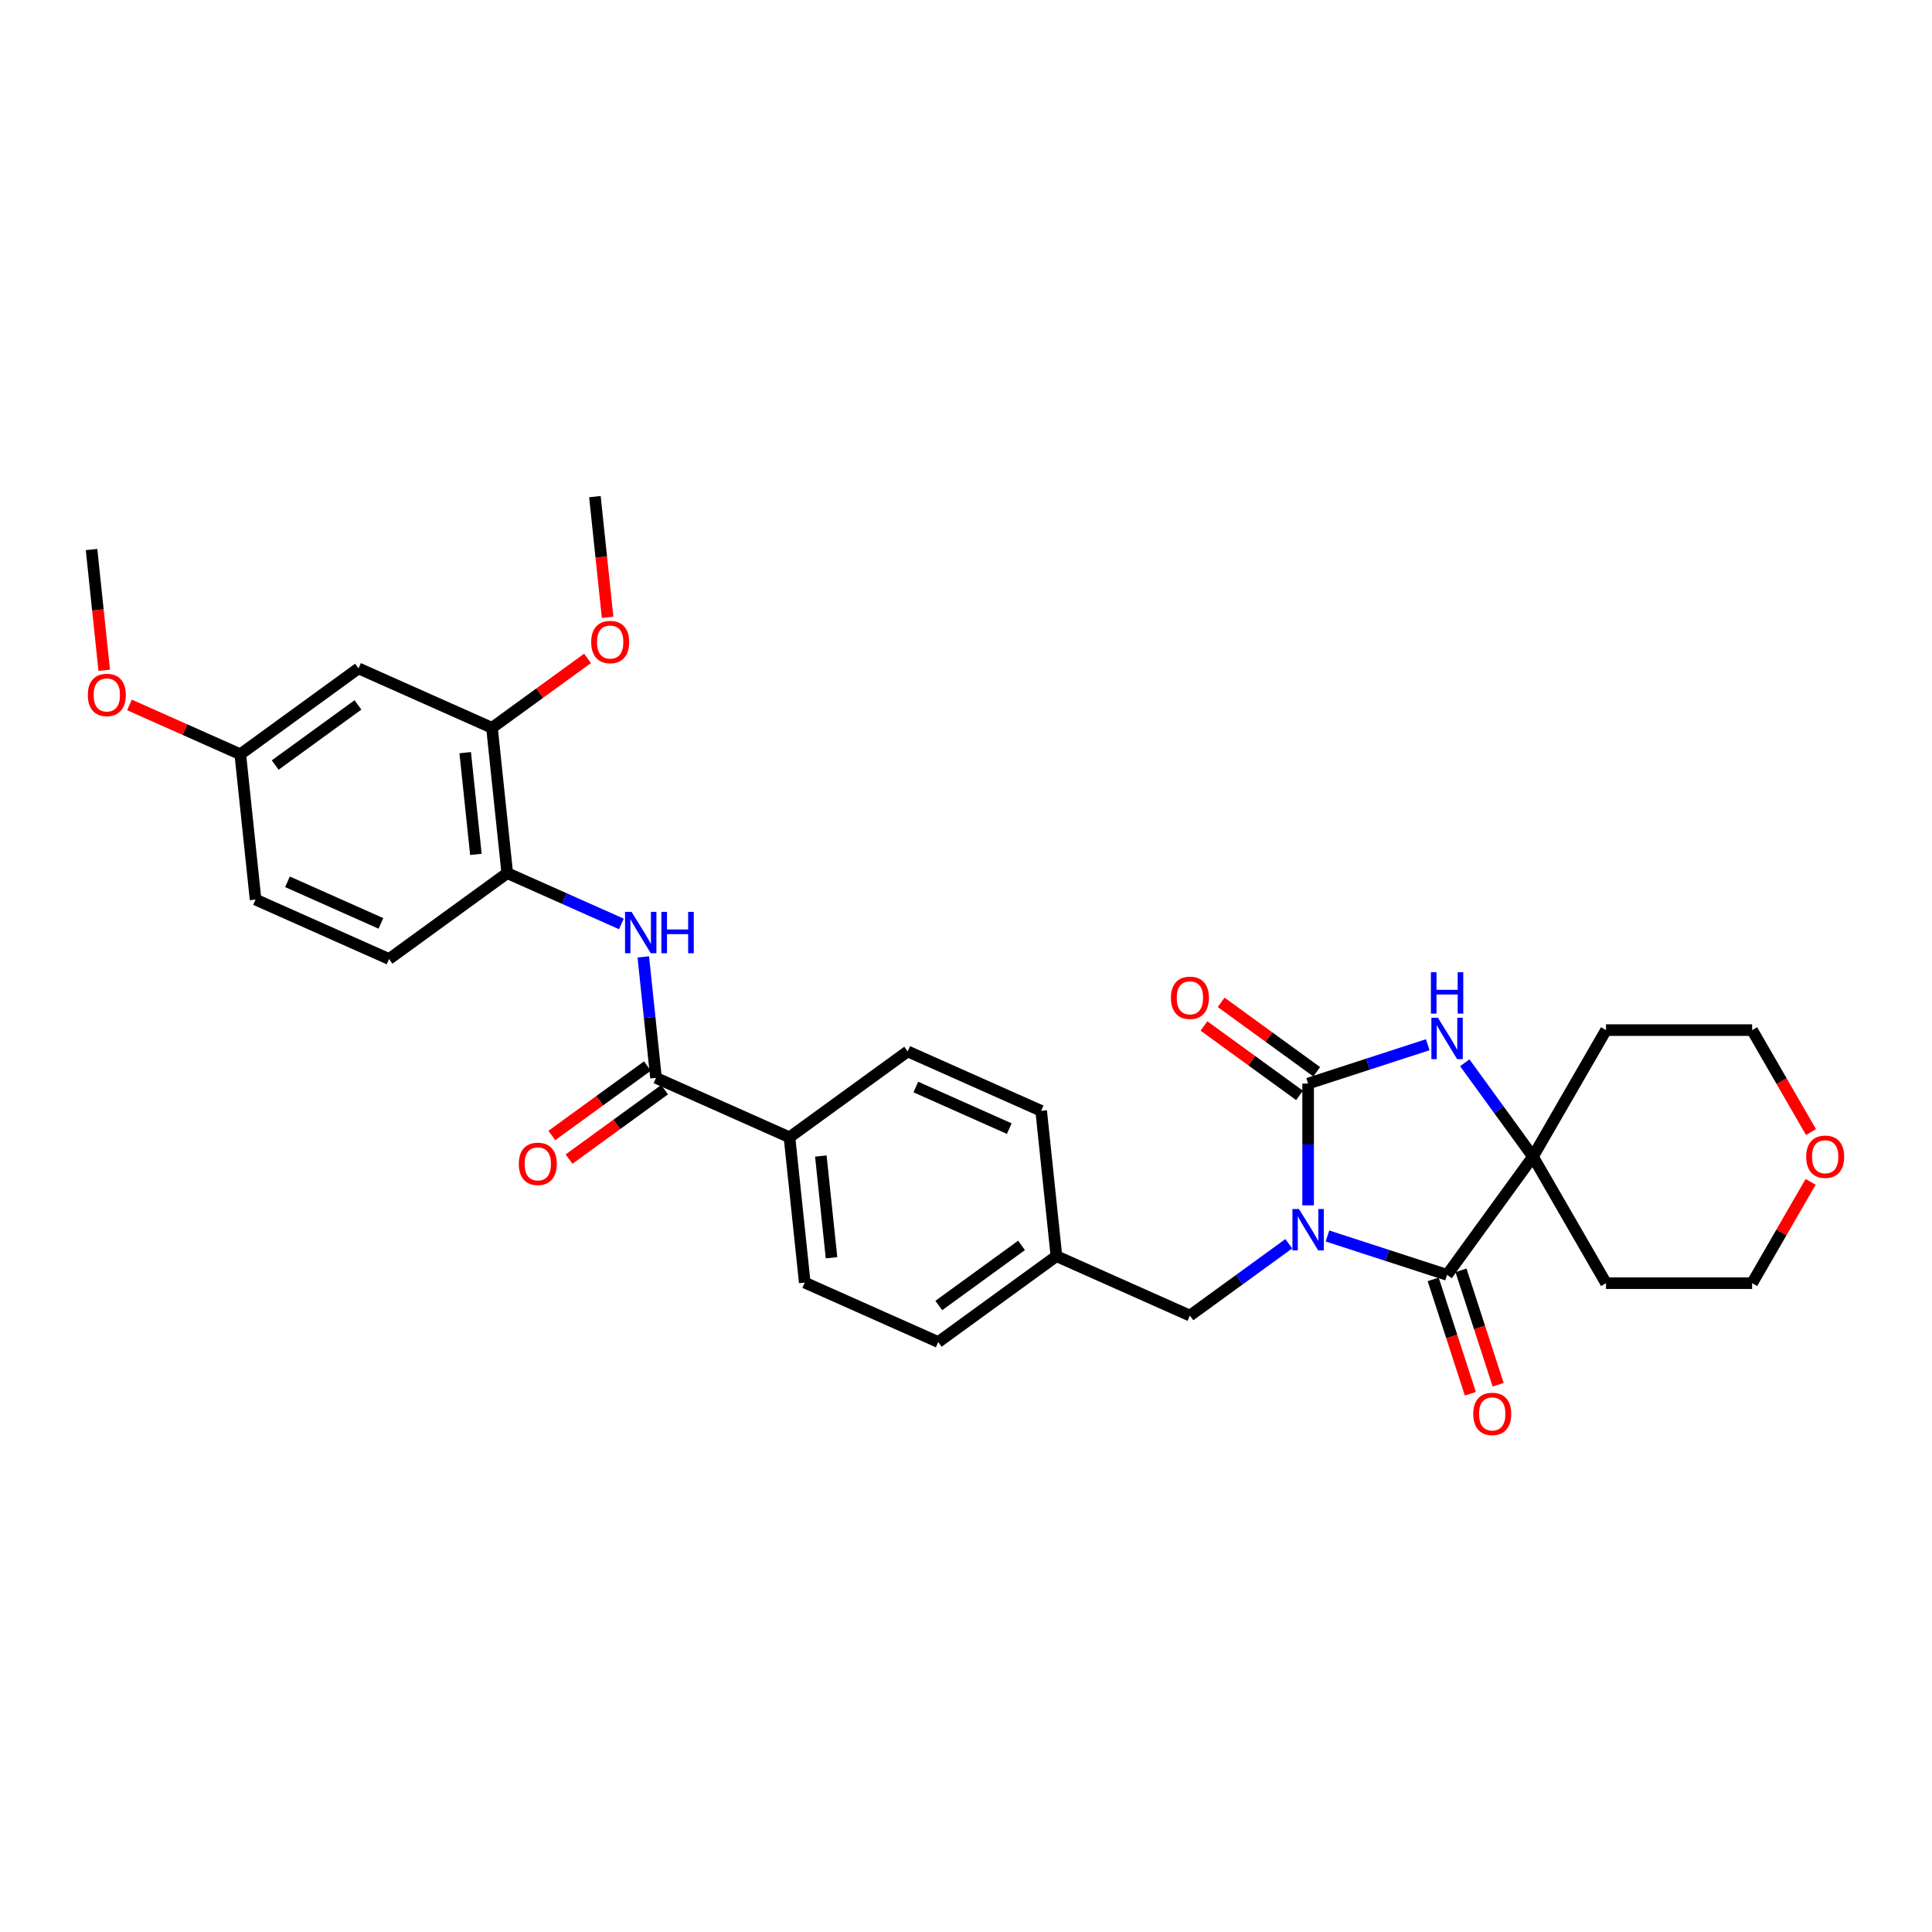 <?xml version='1.0' encoding='iso-8859-1'?>
<svg version='1.1' baseProfile='full'
              xmlns='http://www.w3.org/2000/svg'
                      xmlns:rdkit='http://www.rdkit.org/xml'
                      xmlns:xlink='http://www.w3.org/1999/xlink'
                  xml:space='preserve'
width='1000px' height='1000px' viewBox='0 0 1000 1000'>
<!-- END OF HEADER -->
<rect style='opacity:1.0;fill:#FFFFFF;stroke:none' width='1000' height='1000' x='0' y='0'> </rect>
<path class='bond-0' d='M 677.083,623.891 L 677.083,592.377' style='fill:none;fill-rule:evenodd;stroke:#0000FF;stroke-width:6px;stroke-linecap:butt;stroke-linejoin:miter;stroke-opacity:1' />
<path class='bond-0' d='M 677.083,592.377 L 677.083,560.864' style='fill:none;fill-rule:evenodd;stroke:#000000;stroke-width:6px;stroke-linecap:butt;stroke-linejoin:miter;stroke-opacity:1' />
<path class='bond-1' d='M 687.096,639.744 L 718.052,649.802' style='fill:none;fill-rule:evenodd;stroke:#0000FF;stroke-width:6px;stroke-linecap:butt;stroke-linejoin:miter;stroke-opacity:1' />
<path class='bond-1' d='M 718.052,649.802 L 749.008,659.86' style='fill:none;fill-rule:evenodd;stroke:#000000;stroke-width:6px;stroke-linecap:butt;stroke-linejoin:miter;stroke-opacity:1' />
<path class='bond-2' d='M 667.07,643.765 L 641.485,662.354' style='fill:none;fill-rule:evenodd;stroke:#0000FF;stroke-width:6px;stroke-linecap:butt;stroke-linejoin:miter;stroke-opacity:1' />
<path class='bond-2' d='M 641.485,662.354 L 615.899,680.943' style='fill:none;fill-rule:evenodd;stroke:#000000;stroke-width:6px;stroke-linecap:butt;stroke-linejoin:miter;stroke-opacity:1' />
<path class='bond-3' d='M 677.083,560.864 L 708.039,550.805' style='fill:none;fill-rule:evenodd;stroke:#000000;stroke-width:6px;stroke-linecap:butt;stroke-linejoin:miter;stroke-opacity:1' />
<path class='bond-3' d='M 708.039,550.805 L 738.995,540.747' style='fill:none;fill-rule:evenodd;stroke:#0000FF;stroke-width:6px;stroke-linecap:butt;stroke-linejoin:miter;stroke-opacity:1' />
<path class='bond-4' d='M 681.528,554.745 L 656.797,536.777' style='fill:none;fill-rule:evenodd;stroke:#000000;stroke-width:6px;stroke-linecap:butt;stroke-linejoin:miter;stroke-opacity:1' />
<path class='bond-4' d='M 656.797,536.777 L 632.067,518.81' style='fill:none;fill-rule:evenodd;stroke:#FF0000;stroke-width:6px;stroke-linecap:butt;stroke-linejoin:miter;stroke-opacity:1' />
<path class='bond-4' d='M 672.637,566.982 L 647.907,549.014' style='fill:none;fill-rule:evenodd;stroke:#000000;stroke-width:6px;stroke-linecap:butt;stroke-linejoin:miter;stroke-opacity:1' />
<path class='bond-4' d='M 647.907,549.014 L 623.176,531.046' style='fill:none;fill-rule:evenodd;stroke:#FF0000;stroke-width:6px;stroke-linecap:butt;stroke-linejoin:miter;stroke-opacity:1' />
<path class='bond-5' d='M 749.008,659.86 L 793.46,598.677' style='fill:none;fill-rule:evenodd;stroke:#000000;stroke-width:6px;stroke-linecap:butt;stroke-linejoin:miter;stroke-opacity:1' />
<path class='bond-6' d='M 741.816,662.197 L 751.434,691.8' style='fill:none;fill-rule:evenodd;stroke:#000000;stroke-width:6px;stroke-linecap:butt;stroke-linejoin:miter;stroke-opacity:1' />
<path class='bond-6' d='M 751.434,691.8 L 761.052,721.402' style='fill:none;fill-rule:evenodd;stroke:#FF0000;stroke-width:6px;stroke-linecap:butt;stroke-linejoin:miter;stroke-opacity:1' />
<path class='bond-6' d='M 756.201,657.523 L 765.819,687.126' style='fill:none;fill-rule:evenodd;stroke:#000000;stroke-width:6px;stroke-linecap:butt;stroke-linejoin:miter;stroke-opacity:1' />
<path class='bond-6' d='M 765.819,687.126 L 775.437,716.728' style='fill:none;fill-rule:evenodd;stroke:#FF0000;stroke-width:6px;stroke-linecap:butt;stroke-linejoin:miter;stroke-opacity:1' />
<path class='bond-7' d='M 758.162,550.093 L 775.811,574.385' style='fill:none;fill-rule:evenodd;stroke:#0000FF;stroke-width:6px;stroke-linecap:butt;stroke-linejoin:miter;stroke-opacity:1' />
<path class='bond-7' d='M 775.811,574.385 L 793.46,598.677' style='fill:none;fill-rule:evenodd;stroke:#000000;stroke-width:6px;stroke-linecap:butt;stroke-linejoin:miter;stroke-opacity:1' />
<path class='bond-8' d='M 793.46,598.677 L 831.274,533.182' style='fill:none;fill-rule:evenodd;stroke:#000000;stroke-width:6px;stroke-linecap:butt;stroke-linejoin:miter;stroke-opacity:1' />
<path class='bond-9' d='M 793.46,598.677 L 831.274,664.172' style='fill:none;fill-rule:evenodd;stroke:#000000;stroke-width:6px;stroke-linecap:butt;stroke-linejoin:miter;stroke-opacity:1' />
<path class='bond-10' d='M 339.545,557.902 L 408.634,588.662' style='fill:none;fill-rule:evenodd;stroke:#000000;stroke-width:6px;stroke-linecap:butt;stroke-linejoin:miter;stroke-opacity:1' />
<path class='bond-11' d='M 339.545,557.902 L 336.255,526.595' style='fill:none;fill-rule:evenodd;stroke:#000000;stroke-width:6px;stroke-linecap:butt;stroke-linejoin:miter;stroke-opacity:1' />
<path class='bond-11' d='M 336.255,526.595 L 332.964,495.289' style='fill:none;fill-rule:evenodd;stroke:#0000FF;stroke-width:6px;stroke-linecap:butt;stroke-linejoin:miter;stroke-opacity:1' />
<path class='bond-12' d='M 335.1,551.784 L 310.369,569.751' style='fill:none;fill-rule:evenodd;stroke:#000000;stroke-width:6px;stroke-linecap:butt;stroke-linejoin:miter;stroke-opacity:1' />
<path class='bond-12' d='M 310.369,569.751 L 285.639,587.719' style='fill:none;fill-rule:evenodd;stroke:#FF0000;stroke-width:6px;stroke-linecap:butt;stroke-linejoin:miter;stroke-opacity:1' />
<path class='bond-12' d='M 343.99,564.02 L 319.26,581.988' style='fill:none;fill-rule:evenodd;stroke:#000000;stroke-width:6px;stroke-linecap:butt;stroke-linejoin:miter;stroke-opacity:1' />
<path class='bond-12' d='M 319.26,581.988 L 294.529,599.956' style='fill:none;fill-rule:evenodd;stroke:#FF0000;stroke-width:6px;stroke-linecap:butt;stroke-linejoin:miter;stroke-opacity:1' />
<path class='bond-13' d='M 321.627,478.231 L 292.089,465.08' style='fill:none;fill-rule:evenodd;stroke:#0000FF;stroke-width:6px;stroke-linecap:butt;stroke-linejoin:miter;stroke-opacity:1' />
<path class='bond-13' d='M 292.089,465.08 L 262.552,451.929' style='fill:none;fill-rule:evenodd;stroke:#000000;stroke-width:6px;stroke-linecap:butt;stroke-linejoin:miter;stroke-opacity:1' />
<path class='bond-14' d='M 262.552,451.929 L 254.646,376.717' style='fill:none;fill-rule:evenodd;stroke:#000000;stroke-width:6px;stroke-linecap:butt;stroke-linejoin:miter;stroke-opacity:1' />
<path class='bond-14' d='M 246.323,442.228 L 240.79,389.58' style='fill:none;fill-rule:evenodd;stroke:#000000;stroke-width:6px;stroke-linecap:butt;stroke-linejoin:miter;stroke-opacity:1' />
<path class='bond-15' d='M 262.552,451.929 L 201.368,496.381' style='fill:none;fill-rule:evenodd;stroke:#000000;stroke-width:6px;stroke-linecap:butt;stroke-linejoin:miter;stroke-opacity:1' />
<path class='bond-16' d='M 615.899,680.943 L 546.811,650.182' style='fill:none;fill-rule:evenodd;stroke:#000000;stroke-width:6px;stroke-linecap:butt;stroke-linejoin:miter;stroke-opacity:1' />
<path class='bond-17' d='M 254.646,376.717 L 185.558,345.956' style='fill:none;fill-rule:evenodd;stroke:#000000;stroke-width:6px;stroke-linecap:butt;stroke-linejoin:miter;stroke-opacity:1' />
<path class='bond-18' d='M 254.646,376.717 L 279.377,358.749' style='fill:none;fill-rule:evenodd;stroke:#000000;stroke-width:6px;stroke-linecap:butt;stroke-linejoin:miter;stroke-opacity:1' />
<path class='bond-18' d='M 279.377,358.749 L 304.108,340.781' style='fill:none;fill-rule:evenodd;stroke:#FF0000;stroke-width:6px;stroke-linecap:butt;stroke-linejoin:miter;stroke-opacity:1' />
<path class='bond-19' d='M 185.558,345.956 L 124.375,390.409' style='fill:none;fill-rule:evenodd;stroke:#000000;stroke-width:6px;stroke-linecap:butt;stroke-linejoin:miter;stroke-opacity:1' />
<path class='bond-19' d='M 185.271,364.861 L 142.443,395.978' style='fill:none;fill-rule:evenodd;stroke:#000000;stroke-width:6px;stroke-linecap:butt;stroke-linejoin:miter;stroke-opacity:1' />
<path class='bond-20' d='M 408.634,588.662 L 416.539,663.875' style='fill:none;fill-rule:evenodd;stroke:#000000;stroke-width:6px;stroke-linecap:butt;stroke-linejoin:miter;stroke-opacity:1' />
<path class='bond-20' d='M 424.862,598.363 L 430.396,651.012' style='fill:none;fill-rule:evenodd;stroke:#000000;stroke-width:6px;stroke-linecap:butt;stroke-linejoin:miter;stroke-opacity:1' />
<path class='bond-21' d='M 408.634,588.662 L 469.817,544.21' style='fill:none;fill-rule:evenodd;stroke:#000000;stroke-width:6px;stroke-linecap:butt;stroke-linejoin:miter;stroke-opacity:1' />
<path class='bond-22' d='M 201.368,496.381 L 132.28,465.621' style='fill:none;fill-rule:evenodd;stroke:#000000;stroke-width:6px;stroke-linecap:butt;stroke-linejoin:miter;stroke-opacity:1' />
<path class='bond-22' d='M 197.157,477.95 L 148.795,456.418' style='fill:none;fill-rule:evenodd;stroke:#000000;stroke-width:6px;stroke-linecap:butt;stroke-linejoin:miter;stroke-opacity:1' />
<path class='bond-23' d='M 937.178,611.73 L 922.039,637.951' style='fill:none;fill-rule:evenodd;stroke:#FF0000;stroke-width:6px;stroke-linecap:butt;stroke-linejoin:miter;stroke-opacity:1' />
<path class='bond-23' d='M 922.039,637.951 L 906.901,664.172' style='fill:none;fill-rule:evenodd;stroke:#000000;stroke-width:6px;stroke-linecap:butt;stroke-linejoin:miter;stroke-opacity:1' />
<path class='bond-24' d='M 937.37,585.956 L 922.135,559.569' style='fill:none;fill-rule:evenodd;stroke:#FF0000;stroke-width:6px;stroke-linecap:butt;stroke-linejoin:miter;stroke-opacity:1' />
<path class='bond-24' d='M 922.135,559.569 L 906.901,533.182' style='fill:none;fill-rule:evenodd;stroke:#000000;stroke-width:6px;stroke-linecap:butt;stroke-linejoin:miter;stroke-opacity:1' />
<path class='bond-25' d='M 831.274,533.182 L 906.901,533.182' style='fill:none;fill-rule:evenodd;stroke:#000000;stroke-width:6px;stroke-linecap:butt;stroke-linejoin:miter;stroke-opacity:1' />
<path class='bond-26' d='M 831.274,664.172 L 906.901,664.172' style='fill:none;fill-rule:evenodd;stroke:#000000;stroke-width:6px;stroke-linecap:butt;stroke-linejoin:miter;stroke-opacity:1' />
<path class='bond-27' d='M 416.539,663.875 L 485.627,694.635' style='fill:none;fill-rule:evenodd;stroke:#000000;stroke-width:6px;stroke-linecap:butt;stroke-linejoin:miter;stroke-opacity:1' />
<path class='bond-28' d='M 469.817,544.21 L 538.906,574.97' style='fill:none;fill-rule:evenodd;stroke:#000000;stroke-width:6px;stroke-linecap:butt;stroke-linejoin:miter;stroke-opacity:1' />
<path class='bond-28' d='M 474.028,562.641 L 522.39,584.174' style='fill:none;fill-rule:evenodd;stroke:#000000;stroke-width:6px;stroke-linecap:butt;stroke-linejoin:miter;stroke-opacity:1' />
<path class='bond-29' d='M 124.375,390.409 L 132.28,465.621' style='fill:none;fill-rule:evenodd;stroke:#000000;stroke-width:6px;stroke-linecap:butt;stroke-linejoin:miter;stroke-opacity:1' />
<path class='bond-30' d='M 124.375,390.409 L 95.691,377.638' style='fill:none;fill-rule:evenodd;stroke:#000000;stroke-width:6px;stroke-linecap:butt;stroke-linejoin:miter;stroke-opacity:1' />
<path class='bond-30' d='M 95.691,377.638 L 67.008,364.868' style='fill:none;fill-rule:evenodd;stroke:#FF0000;stroke-width:6px;stroke-linecap:butt;stroke-linejoin:miter;stroke-opacity:1' />
<path class='bond-31' d='M 546.811,650.182 L 538.906,574.97' style='fill:none;fill-rule:evenodd;stroke:#000000;stroke-width:6px;stroke-linecap:butt;stroke-linejoin:miter;stroke-opacity:1' />
<path class='bond-32' d='M 546.811,650.182 L 485.627,694.635' style='fill:none;fill-rule:evenodd;stroke:#000000;stroke-width:6px;stroke-linecap:butt;stroke-linejoin:miter;stroke-opacity:1' />
<path class='bond-32' d='M 528.743,644.614 L 485.914,675.73' style='fill:none;fill-rule:evenodd;stroke:#000000;stroke-width:6px;stroke-linecap:butt;stroke-linejoin:miter;stroke-opacity:1' />
<path class='bond-33' d='M 314.493,319.544 L 311.209,288.298' style='fill:none;fill-rule:evenodd;stroke:#FF0000;stroke-width:6px;stroke-linecap:butt;stroke-linejoin:miter;stroke-opacity:1' />
<path class='bond-33' d='M 311.209,288.298 L 307.925,257.052' style='fill:none;fill-rule:evenodd;stroke:#000000;stroke-width:6px;stroke-linecap:butt;stroke-linejoin:miter;stroke-opacity:1' />
<path class='bond-34' d='M 53.949,346.928 L 50.665,315.682' style='fill:none;fill-rule:evenodd;stroke:#FF0000;stroke-width:6px;stroke-linecap:butt;stroke-linejoin:miter;stroke-opacity:1' />
<path class='bond-34' d='M 50.665,315.682 L 47.381,284.436' style='fill:none;fill-rule:evenodd;stroke:#000000;stroke-width:6px;stroke-linecap:butt;stroke-linejoin:miter;stroke-opacity:1' />
<path  class='atom-0' d='M 672.348 625.782
L 679.367 637.126
Q 680.062 638.245, 681.182 640.272
Q 682.301 642.298, 682.361 642.419
L 682.361 625.782
L 685.205 625.782
L 685.205 647.199
L 682.271 647.199
L 674.738 634.796
Q 673.861 633.344, 672.923 631.68
Q 672.016 630.017, 671.743 629.502
L 671.743 647.199
L 668.96 647.199
L 668.96 625.782
L 672.348 625.782
' fill='#0000FF'/>
<path  class='atom-3' d='M 744.274 526.785
L 751.292 538.129
Q 751.988 539.248, 753.107 541.275
Q 754.226 543.302, 754.287 543.423
L 754.287 526.785
L 757.13 526.785
L 757.13 548.202
L 754.196 548.202
L 746.664 535.8
Q 745.786 534.347, 744.849 532.684
Q 743.941 531.02, 743.669 530.506
L 743.669 548.202
L 740.886 548.202
L 740.886 526.785
L 744.274 526.785
' fill='#0000FF'/>
<path  class='atom-3' d='M 740.629 503.226
L 743.533 503.226
L 743.533 512.331
L 754.483 512.331
L 754.483 503.226
L 757.388 503.226
L 757.388 524.643
L 754.483 524.643
L 754.483 514.751
L 743.533 514.751
L 743.533 524.643
L 740.629 524.643
L 740.629 503.226
' fill='#0000FF'/>
<path  class='atom-6' d='M 326.906 471.981
L 333.924 483.325
Q 334.62 484.444, 335.739 486.471
Q 336.858 488.498, 336.919 488.619
L 336.919 471.981
L 339.762 471.981
L 339.762 493.398
L 336.828 493.398
L 329.296 480.995
Q 328.418 479.543, 327.481 477.88
Q 326.573 476.216, 326.301 475.701
L 326.301 493.398
L 323.518 493.398
L 323.518 471.981
L 326.906 471.981
' fill='#0000FF'/>
<path  class='atom-6' d='M 342.334 471.981
L 345.238 471.981
L 345.238 481.086
L 356.189 481.086
L 356.189 471.981
L 359.093 471.981
L 359.093 493.398
L 356.189 493.398
L 356.189 483.506
L 345.238 483.506
L 345.238 493.398
L 342.334 493.398
L 342.334 471.981
' fill='#0000FF'/>
<path  class='atom-11' d='M 606.068 516.472
Q 606.068 511.329, 608.609 508.455
Q 611.15 505.581, 615.899 505.581
Q 620.649 505.581, 623.19 508.455
Q 625.731 511.329, 625.731 516.472
Q 625.731 521.675, 623.16 524.639
Q 620.588 527.574, 615.899 527.574
Q 611.18 527.574, 608.609 524.639
Q 606.068 521.705, 606.068 516.472
M 615.899 525.154
Q 619.166 525.154, 620.921 522.976
Q 622.706 520.767, 622.706 516.472
Q 622.706 512.267, 620.921 510.149
Q 619.166 508.002, 615.899 508.002
Q 612.632 508.002, 610.847 510.119
Q 609.093 512.237, 609.093 516.472
Q 609.093 520.798, 610.847 522.976
Q 612.632 525.154, 615.899 525.154
' fill='#FF0000'/>
<path  class='atom-13' d='M 762.547 731.846
Q 762.547 726.704, 765.088 723.83
Q 767.629 720.956, 772.378 720.956
Q 777.127 720.956, 779.668 723.83
Q 782.21 726.704, 782.21 731.846
Q 782.21 737.049, 779.638 740.014
Q 777.067 742.948, 772.378 742.948
Q 767.659 742.948, 765.088 740.014
Q 762.547 737.08, 762.547 731.846
M 772.378 740.528
Q 775.645 740.528, 777.4 738.35
Q 779.184 736.142, 779.184 731.846
Q 779.184 727.641, 777.4 725.524
Q 775.645 723.376, 772.378 723.376
Q 769.111 723.376, 767.326 725.493
Q 765.572 727.611, 765.572 731.846
Q 765.572 736.172, 767.326 738.35
Q 769.111 740.528, 772.378 740.528
' fill='#FF0000'/>
<path  class='atom-14' d='M 268.53 602.415
Q 268.53 597.272, 271.071 594.398
Q 273.613 591.524, 278.362 591.524
Q 283.111 591.524, 285.652 594.398
Q 288.193 597.272, 288.193 602.415
Q 288.193 607.618, 285.622 610.582
Q 283.051 613.517, 278.362 613.517
Q 273.643 613.517, 271.071 610.582
Q 268.53 607.648, 268.53 602.415
M 278.362 611.097
Q 281.629 611.097, 283.384 608.919
Q 285.168 606.71, 285.168 602.415
Q 285.168 598.21, 283.384 596.092
Q 281.629 593.944, 278.362 593.944
Q 275.095 593.944, 273.31 596.062
Q 271.555 598.18, 271.555 602.415
Q 271.555 606.741, 273.31 608.919
Q 275.095 611.097, 278.362 611.097
' fill='#FF0000'/>
<path  class='atom-16' d='M 934.882 598.737
Q 934.882 593.595, 937.424 590.721
Q 939.965 587.847, 944.714 587.847
Q 949.463 587.847, 952.004 590.721
Q 954.545 593.595, 954.545 598.737
Q 954.545 603.941, 951.974 606.905
Q 949.403 609.839, 944.714 609.839
Q 939.995 609.839, 937.424 606.905
Q 934.882 603.971, 934.882 598.737
M 944.714 607.419
Q 947.981 607.419, 949.736 605.241
Q 951.52 603.033, 951.52 598.737
Q 951.52 594.533, 949.736 592.415
Q 947.981 590.267, 944.714 590.267
Q 941.447 590.267, 939.662 592.385
Q 937.908 594.502, 937.908 598.737
Q 937.908 603.063, 939.662 605.241
Q 941.447 607.419, 944.714 607.419
' fill='#FF0000'/>
<path  class='atom-24' d='M 305.998 332.325
Q 305.998 327.182, 308.539 324.308
Q 311.08 321.435, 315.83 321.435
Q 320.579 321.435, 323.12 324.308
Q 325.661 327.182, 325.661 332.325
Q 325.661 337.528, 323.09 340.493
Q 320.519 343.427, 315.83 343.427
Q 311.111 343.427, 308.539 340.493
Q 305.998 337.558, 305.998 332.325
M 315.83 341.007
Q 319.097 341.007, 320.851 338.829
Q 322.636 336.62, 322.636 332.325
Q 322.636 328.12, 320.851 326.002
Q 319.097 323.855, 315.83 323.855
Q 312.563 323.855, 310.778 325.972
Q 309.023 328.09, 309.023 332.325
Q 309.023 336.651, 310.778 338.829
Q 312.563 341.007, 315.83 341.007
' fill='#FF0000'/>
<path  class='atom-27' d='M 45.455 359.709
Q 45.455 354.566, 47.996 351.693
Q 50.537 348.819, 55.286 348.819
Q 60.035 348.819, 62.577 351.693
Q 65.118 354.566, 65.118 359.709
Q 65.118 364.912, 62.546 367.877
Q 59.975 370.811, 55.286 370.811
Q 50.567 370.811, 47.996 367.877
Q 45.455 364.942, 45.455 359.709
M 55.286 368.391
Q 58.553 368.391, 60.308 366.213
Q 62.092 364.005, 62.092 359.709
Q 62.092 355.504, 60.308 353.387
Q 58.553 351.239, 55.286 351.239
Q 52.019 351.239, 50.234 353.356
Q 48.48 355.474, 48.48 359.709
Q 48.48 364.035, 50.234 366.213
Q 52.019 368.391, 55.286 368.391
' fill='#FF0000'/>
</svg>
